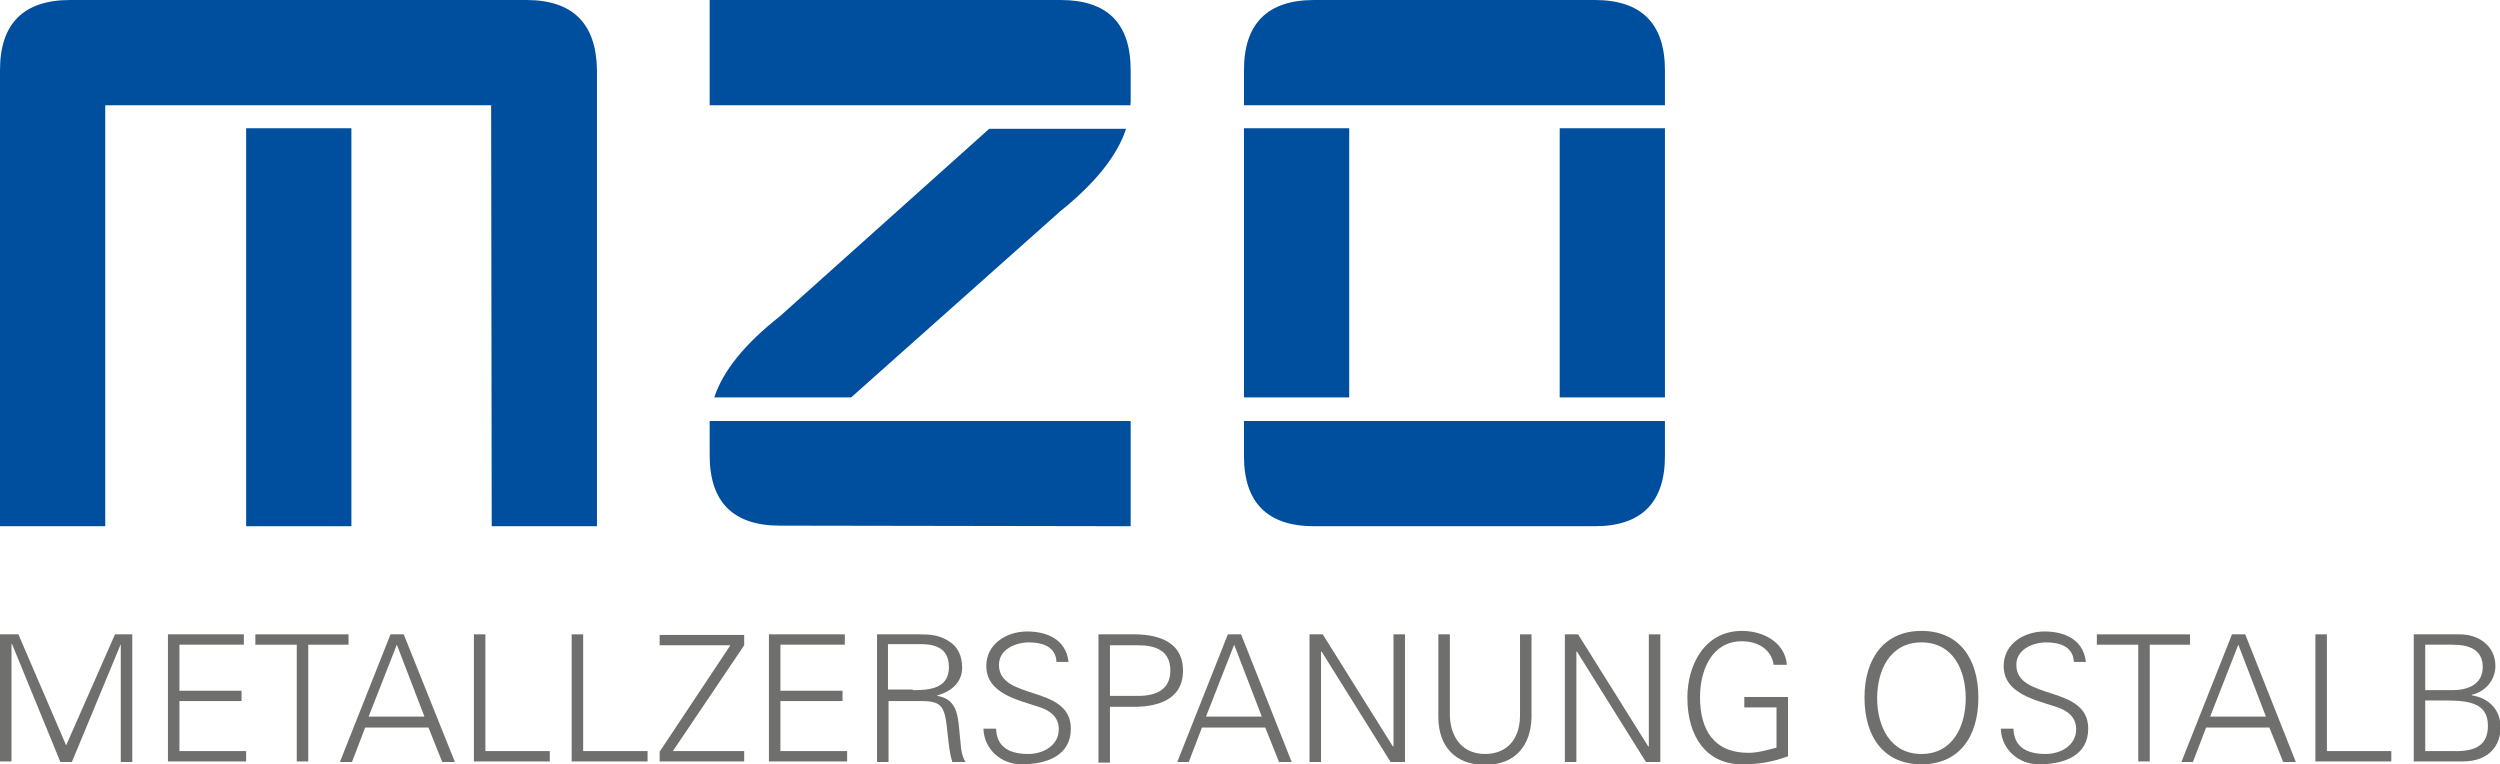<?xml version="1.0" encoding="utf-8"?>
<!-- Generator: Adobe Illustrator 27.7.0, SVG Export Plug-In . SVG Version: 6.00 Build 0)  -->
<svg version="1.1" id="Ebene_1" xmlns="http://www.w3.org/2000/svg" xmlns:xlink="http://www.w3.org/1999/xlink" x="0px" y="0px"
	 viewBox="0 0 434.7 132.9" style="enable-background:new 0 0 434.7 132.9;" xml:space="preserve">
<style type="text/css">
	.st0{fill:url(#SVGID_1_);}
	.st1{fill:url(#SVGID_00000111886348363343395650000014311178610301143194_);}
	.st2{fill:url(#SVGID_00000050649150210153567590000015335109373172822198_);}
	.st3{fill:#7F807F;}
	.st4{clip-path:url(#SVGID_00000042708307078009521210000004022269510104725689_);}
	.st5{fill:#004FA1;}
	.st6{opacity:0.8;fill:#FFFFFF;}
	.st7{fill:none;stroke:#FFFFFF;stroke-width:0.545;stroke-miterlimit:10;}
	.st8{fill:none;stroke:#004FA2;stroke-width:0.5;stroke-miterlimit:10;}
	.st9{fill:none;stroke:#4D4D4D;stroke-width:0.25;stroke-miterlimit:10;}
	.st10{clip-path:url(#SVGID_00000044165467198464878360000005828959465559644343_);}
	.st11{clip-path:url(#SVGID_00000163754492517975059650000004232440528356126615_);}
	.st12{clip-path:url(#SVGID_00000136395376758824598770000004985125856129146258_);fill:#CBCBCB;}
	.st13{opacity:0.8;fill:#004FA1;}
	.st14{clip-path:url(#SVGID_00000005265143947359291470000000686127822235619999_);}
	.st15{clip-path:url(#SVGID_00000111188302810029189380000008907268707192985486_);}
	.st16{clip-path:url(#SVGID_00000051367844046540362430000000796763062139968942_);}
	.st17{fill:url(#SVGID_00000173127013864062938810000011600193560478048178_);}
	.st18{fill:url(#SVGID_00000014607071222831615900000009842660016788411538_);}
	.st19{fill:url(#SVGID_00000093855880712716689210000010689015802397698725_);}
	.st20{fill:url(#SVGID_00000103972429376260439770000008071594556475400368_);}
	.st21{fill:url(#SVGID_00000149371560598067961860000013579107431389149628_);}
	.st22{fill:url(#SVGID_00000034798672404049748720000012746999977847275698_);}
	.st23{opacity:0.7;clip-path:url(#SVGID_00000073679398798814288460000002538527677608383930_);}
	.st24{opacity:0.7;}
	.st25{opacity:0.7;clip-path:url(#SVGID_00000127766778250859212630000014026777310011177601_);}
	.st26{fill:url(#SVGID_00000083789472085265675870000012584170816393034941_);}
	.st27{opacity:0.7;clip-path:url(#SVGID_00000137825889638639905750000005440068079750865855_);}
	.st28{fill:#606060;}
	.st29{clip-path:url(#SVGID_00000127030528053269321380000013821236189467016116_);}
	.st30{fill:#FFFFFF;}
	.st31{fill:#FFFFFF;stroke:#989898;stroke-width:2.264;stroke-miterlimit:10;}
	.st32{opacity:8.000000e-02;}
	.st33{fill:none;}
	.st34{fill:#595757;}
	.st35{fill:#F6F7F7;}
	.st36{fill:#004F9F;}
	.st37{fill:#6F6F6E;}
</style>
<g>
	<g>
		<path class="st37" d="M0,132.5v-22.2h3.2l8.3,19.3l8.5-19.3h3v22.2h-2V112H21l-8.5,20.5h-2L2.1,112H2v20.4H0z"/>
		<path class="st37" d="M29.2,132.5v-22.2h13.2v1.8H31.2v8h10.8v1.8H31.2v8.7h11.6v1.8H29.2z"/>
		<path class="st37" d="M51.6,112.1h-7.2v-1.8h16.2v1.8h-7l0,20.3h-2L51.6,112.1z"/>
		<path class="st37" d="M59.1,132.5l8.8-22.2h2.3l8.9,22.2h-2.2l-2.4-6h-11l-2.3,6H59.1z M73.8,124.6L69,112.1l-4.9,12.5H73.8z"/>
		<path class="st37" d="M82.4,132.5v-22.2h2v20.3h11.2v1.8H82.4z"/>
		<path class="st37" d="M99.4,132.5v-22.2h2v20.3h11.2v1.8H99.4z"/>
		<path class="st37" d="M114.7,132.5v-1.8l12.3-18.5h-12.3v-1.8h14.7v1.8L117,130.6h12.4v1.8H114.7z"/>
		<path class="st37" d="M133.7,132.5v-22.2h13.2v1.8h-11.2v8h10.8v1.8h-10.8v8.7h11.6v1.8H133.7z"/>
		<path class="st37" d="M154.5,132.5h-2v-22.2h7.3c1.9,0,3.5,0.1,5.2,1.2c1.5,0.9,2.3,2.5,2.3,4.6c0,2.4-1.7,4.1-4.3,4.8v0.1
			c2.8,0.5,3.4,2.4,3.7,4.9c0.4,3.6,0.3,5.3,1.2,6.6h-2.3c-0.5-1.5-0.6-3-0.8-4.6c-0.5-5.1-0.8-6-4.8-6h-5.5V132.5z M158.7,120
			c2.8,0,6.3-0.2,6.3-4c0-4.3-4-4-6.1-4h-4.5v7.9H158.7z"/>
		<path class="st37" d="M177.6,132.9c-3.5,0-6.5-2.6-6.6-6.2h2.2c0.1,3.4,2.6,4.4,5.6,4.4c2.5,0,5.3-1.4,5.3-4.3
			c0-2.2-1.6-3.3-3.5-3.9c-3.6-1.2-9.1-2.3-9.1-7.1c0-3.9,3.6-6,7.1-6c2.9,0,6.7,1,7.2,5.3h-2.1c-0.1-2.7-2.5-3.4-4.8-3.4
			c-2.3,0-5.2,1.2-5.2,3.9c0,6.3,12.5,3.4,12.5,11.1C186.2,131.4,182,132.9,177.6,132.9z"/>
		<path class="st37" d="M191,132.5v-22.2h5.6c4.3-0.1,9.1,1,9.1,6.3c0,5.3-4.8,6.4-9.1,6.3H193v9.7H191z M193,121h4.9
			c3,0,5.6-1,5.6-4.4c0-3.5-2.6-4.4-5.6-4.4H193V121z"/>
		<path class="st37" d="M204.7,132.5l8.8-22.2h2.3l8.8,22.2h-2.2l-2.4-6h-11l-2.3,6H204.7z M219.4,124.6l-4.8-12.5l-4.9,12.5H219.4z
			"/>
		<path class="st37" d="M227.7,110.3h2.3l12.2,19.5h0.1v-19.5h2v22.2h-2.5l-12-19.2h-0.1v19.2h-2V110.3z"/>
		<path class="st37" d="M252.1,110.3v14.3c0.2,4,2.5,6.5,6.1,6.5c3.7,0,6-2.4,6.1-6.5v-14.3h2v14.4c-0.1,4.8-2.7,8.3-8.1,8.3
			c-5.4,0-8.1-3.5-8.1-8.3v-14.4H252.1z"/>
		<path class="st37" d="M272.1,110.3h2.3l12.2,19.5h0.1v-19.5h2v22.2h-2.5l-12-19.2h-0.1v19.2h-2V110.3z"/>
		<path class="st37" d="M310.9,121.1v10.4c-2.7,1-5.1,1.4-8,1.4c-6.1,0-9.5-4.7-9.5-11.6c0-5.7,3-11.6,9.5-11.6c3.7,0,7.5,2,7.8,5.9
			h-2.3c-0.4-2.8-2.9-4.1-5.5-4.1c-5.3,0-7.3,5.1-7.3,9.7c0,5.7,2.4,9.7,8.4,9.7c1.7,0,3.3-0.5,4.9-0.9V123h-5.6v-1.8H310.9z"/>
		<path class="st37" d="M334.1,132.9c-6.4,0-9.9-4.6-9.9-11.6c0-6.9,3.5-11.6,9.9-11.6c6.4,0,9.9,4.6,9.9,11.6
			C344,128.3,340.5,132.9,334.1,132.9z M334.1,131.1c5.5,0,7.7-4.9,7.7-9.7c0-4.9-2.2-9.7-7.7-9.7c-5.5,0-7.7,4.9-7.7,9.7
			C326.4,126.2,328.6,131.1,334.1,131.1z"/>
		<path class="st37" d="M354.5,132.9c-3.5,0-6.5-2.6-6.6-6.2h2.2c0.1,3.4,2.6,4.4,5.6,4.4c2.5,0,5.3-1.4,5.3-4.3
			c0-2.2-1.6-3.3-3.5-3.9c-3.6-1.2-9.1-2.3-9.1-7.1c0-3.9,3.6-6,7.1-6c2.9,0,6.7,1,7.2,5.3h-2.1c-0.1-2.7-2.5-3.4-4.8-3.4
			c-2.3,0-5.2,1.2-5.2,3.9c0,6.3,12.5,3.4,12.5,11.1C363.1,131.4,358.9,132.9,354.5,132.9z"/>
		<path class="st37" d="M371.8,112.1h-7.2v-1.8h16.2v1.8h-7l0,20.3h-2L371.8,112.1z"/>
		<path class="st37" d="M379.3,132.5l8.8-22.2h2.3l8.8,22.2h-2.2l-2.4-6h-11l-2.3,6H379.3z M394,124.6l-4.8-12.5l-4.9,12.5H394z"/>
		<path class="st37" d="M402.6,132.5v-22.2h2v20.3h11.2v1.8H402.6z"/>
		<path class="st37" d="M419.7,132.5v-22.2l8,0c3.3,0,6.2,2,6.2,5.5c0,2.5-1.8,4.5-4.1,5v0.1c3,0.5,5,2.5,5,5.6
			c0,2.9-1.8,5.9-6.6,5.9H419.7z M426.5,120c2.6,0,5.2-1,5.2-4c0-3.2-2.6-3.9-5.3-3.9h-4.7v7.9H426.5z M421.7,130.6h4.9
			c3.8,0.1,6-1,6-4.4c0-3.8-3-4.4-7.2-4.4h-3.7V130.6z"/>
	</g>
	<g>
		<rect x="234.6" y="18.3" class="st36" width="36.6" height="0"/>
		<rect x="234.6" y="73.2" class="st36" width="36.6" height="0"/>
		<rect x="42.8" y="22.3" class="st36" width="18.3" height="69.2"/>
		<path class="st36" d="M91.5,0H12.2C4.1,0,0,4.1,0,12.2v79.3h18.3V18.3h17.3v0h34.8v0h15l0.1,73.2h18.3V12.2
			C103.7,4.1,99.6,0,91.5,0z"/>
		<path class="st36" d="M123.4,73.8v5.4c0,8.1,4.1,12.2,12.2,12.2l61,0.1V73.2h-53.1l0,0h-20.1C123.4,73.4,123.4,73.6,123.4,73.8z"
			/>
		<path class="st36" d="M184.4,36.7c6.1-4.9,9.9-9.7,11.4-14.3H172L135.6,55c-6.1,4.8-9.9,9.5-11.4,14.1H148L184.4,36.7z"/>
		<path class="st36" d="M196.6,17.7v-5.5C196.6,4,192.5,0,184.4,0h-61v18.3h53.1l0,0h20.1C196.5,18.1,196.6,17.9,196.6,17.7z"/>
		<rect x="271.2" y="22.3" class="st36" width="18.3" height="46.8"/>
		<rect x="216.3" y="22.3" class="st36" width="18.3" height="46.8"/>
		<path class="st36" d="M234.6,18.3h36.6v0h18.3v-6.1c0-8.1-4.1-12.2-12.2-12.2h-48.8c-8.1,0-12.2,4.1-12.2,12.2v6.1L234.6,18.3
			L234.6,18.3z"/>
		<path class="st36" d="M271.2,73.2h-36.6v0h-18.3v6.1c0,8.1,4.1,12.2,12.2,12.2h48.8c8.1,0,12.2-4.1,12.2-12.2v-6.1L271.2,73.2
			L271.2,73.2z"/>
	</g>
</g>
</svg>
